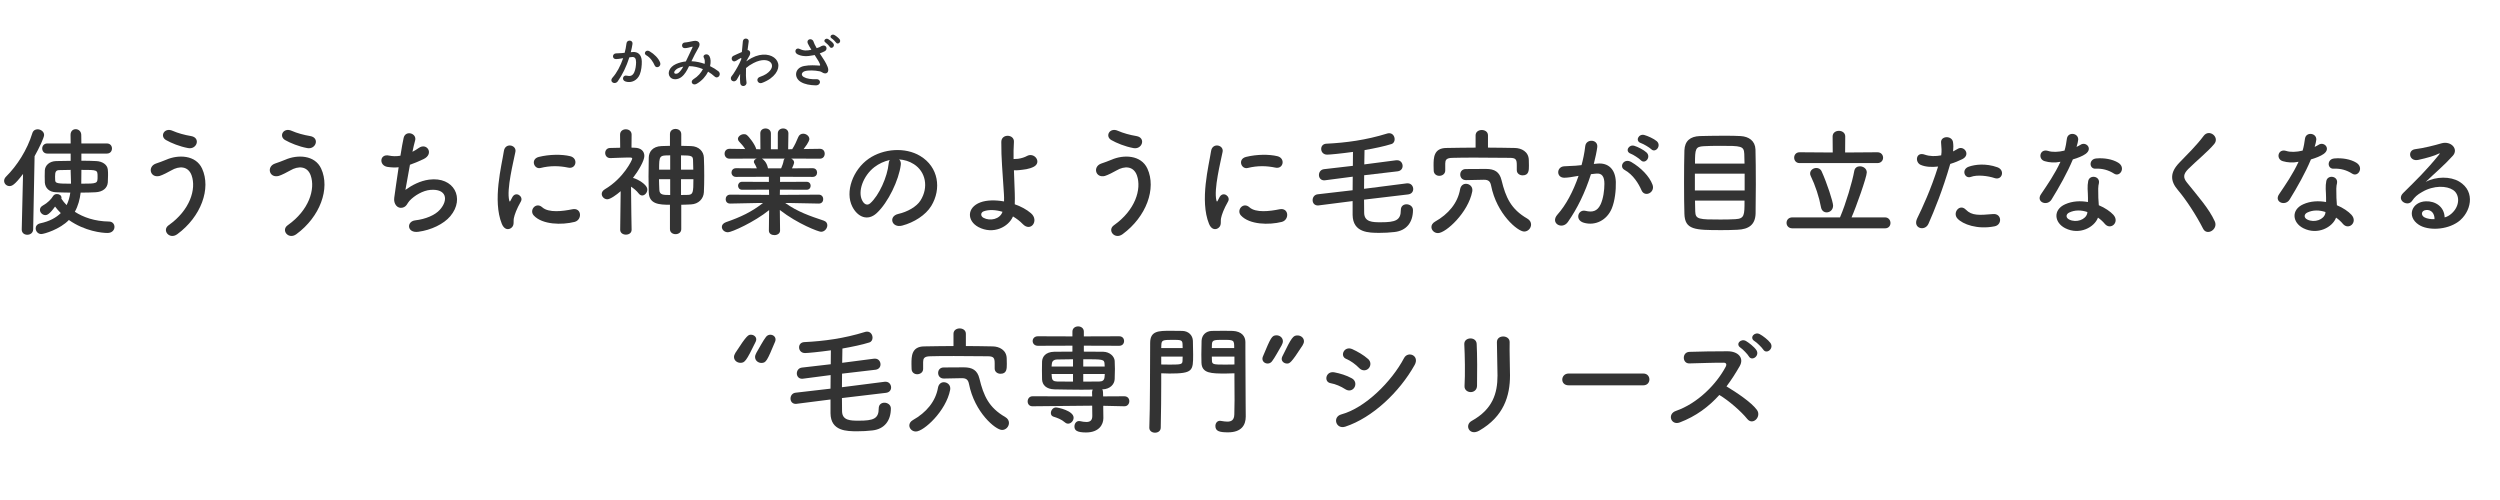 <svg width="630" height="126" viewBox="0 0 630 126" fill="none" xmlns="http://www.w3.org/2000/svg">
<path d="M616.05 54.78C616.62 54.66 617.25 54.3 617.79 53.82C619.98 51.87 619.89 49.02 618.18 47.88C616.62 46.83 613.38 46.62 610.35 48.39C609.15 49.08 608.52 49.62 607.83 50.64C606.75 52.23 603.75 50.46 605.61 48.63C608.91 45.36 611.34 43.05 614.67 38.94C615 38.52 614.7 38.64 614.46 38.76C613.62 39.21 611.64 39.81 609.42 40.29C607.05 40.8 606.6 37.83 608.64 37.59C610.65 37.35 613.53 36.63 615.24 36.12C617.64 35.43 619.62 37.56 618.12 39.24C617.16 40.32 615.96 41.49 614.76 42.6C613.56 43.71 612.36 44.79 611.28 45.84C613.92 44.43 617.49 44.43 619.71 45.75C624.03 48.33 622.62 53.61 619.47 55.89C616.5 58.02 611.82 58.14 609.54 56.64C606.36 54.57 607.77 50.85 611.31 50.73C613.71 50.64 615.96 52.08 616.05 54.78ZM613.5 55.23C613.53 53.85 612.72 52.8 611.4 52.92C610.08 53.04 610.02 54.27 610.98 54.78C611.67 55.14 612.66 55.26 613.5 55.23Z" fill="#333333"/>
<path d="M592.77 43.77C591.36 42.87 589.83 42.42 588.09 42.51C586.44 42.6 586.32 40.11 588.24 39.93C590.22 39.75 592.32 40.11 593.76 40.98C595.8 42.21 594.24 44.7 592.77 43.77ZM579.24 40.77C577.71 41.07 576.42 40.95 575.28 40.62C573.45 40.11 574.02 37.35 576.15 38.04C577.14 38.37 578.7 38.34 580.26 37.95C580.56 36.96 580.71 36 580.86 34.92C581.13 33.15 583.77 33.48 583.71 35.19C583.68 35.64 583.5 36.3 583.29 37.02C583.65 36.84 583.98 36.69 584.25 36.51C585.6 35.55 587.49 37.41 585.57 38.79C584.82 39.33 583.59 39.81 582.36 40.17C580.95 43.56 578.91 47.16 576.99 50.28C575.88 52.08 573 50.91 574.32 48.96C576 46.47 577.77 43.92 579.24 40.77ZM588.69 54.84C587.82 57.24 584.07 59.34 580.44 57.51C577.65 56.1 577.32 52.86 580.41 51.48C582.27 50.64 584.31 50.58 586.17 50.91C586.17 50.58 586.17 50.25 586.17 49.86C586.17 49.11 586.11 48.36 586.08 47.61C586.05 47.01 586.11 46.17 586.23 45.6C586.59 43.95 589.23 44.34 588.93 46.14C588.84 46.59 588.75 46.92 588.75 47.55C588.75 48.24 588.75 48.99 588.78 49.86C588.81 50.43 588.87 51.06 588.9 51.72C590.49 52.38 591.81 53.31 592.56 54.12C594.27 56.01 591.84 58.14 590.4 56.4C589.95 55.86 589.38 55.32 588.69 54.84ZM586.02 53.43C584.49 52.92 582.87 52.86 581.4 53.58C580.59 54 580.53 54.87 581.43 55.32C583.23 56.22 585.66 55.35 585.99 53.73C586.02 53.64 585.99 53.52 586.02 53.43Z" fill="#333333"/>
<path d="M558.12 55.77C559.05 57.78 556.14 59.55 555.18 57.63C553.44 54.21 550.89 50.31 548.82 47.88C546.84 45.57 546.84 43.44 549.18 41.01C551.22 38.88 553.53 36.66 555.33 34.23C556.71 32.4 559.41 34.53 558 36.27C556.5 38.1 553.32 40.71 551.46 42.57C550.17 43.86 550.11 44.76 551.1 45.99C554.1 49.74 556.65 52.56 558.12 55.77Z" fill="#333333"/>
<path d="M532.77 43.77C531.36 42.87 529.83 42.42 528.09 42.51C526.44 42.6 526.32 40.11 528.24 39.93C530.22 39.75 532.32 40.11 533.76 40.98C535.8 42.21 534.24 44.7 532.77 43.77ZM519.24 40.77C517.71 41.07 516.42 40.95 515.28 40.62C513.45 40.11 514.02 37.35 516.15 38.04C517.14 38.37 518.7 38.34 520.26 37.95C520.56 36.96 520.71 36 520.86 34.92C521.13 33.15 523.77 33.48 523.71 35.19C523.68 35.64 523.5 36.3 523.29 37.02C523.65 36.84 523.98 36.69 524.25 36.51C525.6 35.55 527.49 37.41 525.57 38.79C524.82 39.33 523.59 39.81 522.36 40.17C520.95 43.56 518.91 47.16 516.99 50.28C515.88 52.08 513 50.91 514.32 48.96C516 46.47 517.77 43.92 519.24 40.77ZM528.69 54.84C527.82 57.24 524.07 59.34 520.44 57.51C517.65 56.1 517.32 52.86 520.41 51.48C522.27 50.64 524.31 50.58 526.17 50.91C526.17 50.58 526.17 50.25 526.17 49.86C526.17 49.11 526.11 48.36 526.08 47.61C526.05 47.01 526.11 46.17 526.23 45.6C526.59 43.95 529.23 44.34 528.93 46.14C528.84 46.59 528.75 46.92 528.75 47.55C528.75 48.24 528.75 48.99 528.78 49.86C528.81 50.43 528.87 51.06 528.9 51.72C530.49 52.38 531.81 53.31 532.56 54.12C534.27 56.01 531.84 58.14 530.4 56.4C529.95 55.86 529.38 55.32 528.69 54.84ZM526.02 53.43C524.49 52.92 522.87 52.86 521.4 53.58C520.59 54 520.53 54.87 521.43 55.32C523.23 56.22 525.66 55.35 525.99 53.73C526.02 53.64 525.99 53.52 526.02 53.43Z" fill="#333333"/>
<path d="M502.65 44.88C500.97 44.31 498.24 43.98 496.65 44.58C495.09 45.15 494.16 42.69 496.14 42C497.67 41.46 500.4 41.1 503.34 42.15C505.35 42.87 504.54 45.51 502.65 44.88ZM502.65 57.03C498.3 57.9 494.58 56.52 493.26 55.05C491.97 53.61 493.83 51.24 495.39 52.83C496.92 54.39 498.75 54.24 502.26 53.94C504.45 53.76 504.63 56.64 502.65 57.03ZM491.46 41.31C489.57 47.88 487.44 53.07 485.97 56.4C485.07 58.41 481.89 57.54 483.15 54.99C484.44 52.35 486.57 47.79 488.4 41.97C486.81 42.15 485.28 42.09 484.02 41.55C482.49 40.89 482.79 38.16 485.04 38.97C486.3 39.42 487.77 39.42 489.18 39.15C489.36 38.04 489.24 37.23 489.15 35.91C489.03 34.2 491.85 34.11 492.15 35.76C492.27 36.51 492.27 37.32 492.18 38.16C492.6 37.95 492.96 37.74 493.32 37.53C494.88 36.51 496.74 39 494.49 40.11C493.65 40.53 492.57 40.98 491.46 41.31Z" fill="#333333"/>
<path d="M473.1 41.1H453.51C452.58 41.1 452.13 40.41 452.13 39.72C452.13 39.06 452.58 38.37 453.51 38.37L461.85 38.43L461.82 34.38C461.82 33.45 462.6 32.97 463.41 32.97C464.19 32.97 465 33.45 465 34.38L464.97 38.43L473.1 38.37C474.06 38.37 474.54 39.06 474.54 39.75C474.54 40.41 474.06 41.1 473.1 41.1ZM475.02 57.54H451.68C450.69 57.54 450.21 56.85 450.21 56.16C450.21 55.47 450.69 54.78 451.68 54.78H463.68C465.18 51.27 466.8 45.78 467.28 43.05C467.43 42.27 468.03 41.91 468.69 41.91C469.53 41.91 470.43 42.48 470.43 43.44C470.43 44.61 467.7 52.29 466.59 54.78H475.02C475.92 54.78 476.4 55.5 476.4 56.19C476.4 56.88 475.95 57.54 475.02 57.54ZM460.32 53.52C459.66 53.52 459.03 53.1 458.88 52.17C458.43 49.68 457.44 46.68 456.3 44.34C456.18 44.13 456.15 43.89 456.15 43.71C456.15 42.9 456.93 42.33 457.71 42.33C458.25 42.33 458.79 42.57 459.06 43.2C460.41 46.17 461.94 50.88 461.94 51.81C461.94 52.89 461.13 53.52 460.32 53.52Z" fill="#333333"/>
<path d="M442.41 53.82C442.32 56.61 440.73 57.78 437.82 57.9C436.65 57.96 435.27 57.99 433.89 57.99C427.08 57.99 424.59 57.93 424.47 53.88C424.41 52.08 424.38 49.08 424.38 46.02C424.38 42.99 424.41 39.87 424.47 37.89C424.56 35.52 425.94 34.38 428.34 34.29C429.57 34.26 432.18 34.2 434.55 34.2C436.17 34.2 437.7 34.23 438.66 34.29C440.67 34.41 442.29 35.46 442.38 37.65C442.44 39.57 442.47 43.14 442.47 46.53C442.47 49.5 442.44 52.32 442.41 53.82ZM427.14 41.22H439.62C439.62 40.26 439.59 39.42 439.56 38.79C439.47 36.78 438.78 36.75 433.53 36.75C431.88 36.75 430.32 36.78 429.36 36.84C427.26 36.96 427.14 37.47 427.14 41.22ZM439.65 48V43.77H427.11V48H439.65ZM439.62 50.55H427.14C427.14 51.66 427.17 52.62 427.2 53.28C427.26 55.29 428.13 55.32 433.59 55.32C434.94 55.32 436.32 55.29 437.31 55.23C439.62 55.11 439.62 54.21 439.62 50.55Z" fill="#333333"/>
<path d="M416.1 37.59C415.68 37.17 414.15 36.27 413.52 36.06C411.96 35.55 412.92 33.63 414.36 34.02C415.17 34.23 416.79 34.95 417.51 35.58C418.77 36.72 417.18 38.67 416.1 37.59ZM413.49 40.38C413.07 39.93 411.54 38.94 410.94 38.73C409.38 38.16 410.46 36.3 411.87 36.75C412.68 36.99 414.24 37.77 414.93 38.43C416.16 39.6 414.54 41.49 413.49 40.38ZM416.43 46.53C417.18 48.51 414.48 49.83 413.67 47.97C412.95 46.32 411.6 44.04 409.38 42.81C407.91 42 409.23 39.75 411.09 40.83C413.49 42.24 415.62 44.37 416.43 46.53ZM401.64 41.31L402.63 41.22C405.15 41.01 407.07 42.48 407.19 45.84C407.25 47.94 406.95 50.64 406.17 52.53C404.94 55.5 402 56.97 399.12 56.13C396.75 55.44 397.71 52.68 399.54 53.13C401.25 53.55 402.51 53.28 403.35 51.51C404.04 50.04 404.31 47.91 404.31 46.32C404.31 44.49 403.68 43.62 402.3 43.74C401.85 43.77 401.4 43.83 400.92 43.89C399.45 48.54 397.44 52.62 395.1 55.95C393.66 57.99 390.54 56.25 392.49 54.06C394.56 51.75 396.42 48.33 397.8 44.31L397.44 44.37C396.15 44.61 394.98 44.79 394.2 44.79C392.16 44.79 392.19 42.09 394.11 41.91C395.04 41.82 395.97 41.85 397.05 41.76L398.55 41.61C398.91 40.29 399.3 38.52 399.48 36.84C399.69 34.89 402.75 35.07 402.51 37.08C402.39 38.1 402 39.9 401.64 41.31Z" fill="#333333"/>
<path d="M374.97 34.11V37.2C377.28 37.2 379.56 37.26 381.75 37.29C383.37 37.32 385.2 38.19 385.26 40.29C385.29 40.65 385.29 41.19 385.29 41.73C385.29 42.9 385.29 44.19 383.7 44.19C382.98 44.19 382.23 43.74 382.23 42.87C382.23 42.84 382.23 42.84 382.23 42.81C382.23 42.54 382.23 42.03 382.23 41.61C382.23 40.2 381.99 39.81 380.58 39.78C378.06 39.75 374.94 39.72 371.97 39.72C369.78 39.72 367.68 39.72 365.97 39.78C364.35 39.81 364.23 40.41 364.2 41.22C364.2 41.22 364.2 41.22 364.2 42.93V42.96C364.2 43.83 363.45 44.31 362.7 44.31C362.01 44.31 361.29 43.86 361.29 42.93C361.29 42.51 361.26 42.12 361.26 41.73C361.26 39.81 361.26 37.32 364.47 37.29C366.84 37.26 369.33 37.2 371.85 37.2V34.11C371.85 33.21 372.63 32.76 373.41 32.76C374.19 32.76 374.97 33.21 374.97 34.11ZM373.86 45.3L369.45 45.39H369.42C368.46 45.39 367.98 44.7 367.98 43.98C367.98 43.29 368.43 42.6 369.39 42.6L374.34 42.57C374.37 42.57 374.43 42.57 374.46 42.57C376.62 42.57 377.88 43.29 378.39 45.42C379.44 49.74 380.76 52.71 384.87 55.08C385.56 55.47 385.83 56.04 385.83 56.58C385.83 57.48 385.08 58.35 384.09 58.35C382.47 58.35 377.16 53.94 375.75 46.74C375.54 45.69 375.06 45.3 373.98 45.3C373.95 45.3 373.89 45.3 373.86 45.3ZM362.37 58.74C361.41 58.74 360.72 57.99 360.72 57.21C360.72 56.73 360.99 56.22 361.62 55.86C364.98 53.97 367.35 51.18 367.95 47.67C368.13 46.74 368.76 46.32 369.42 46.32C370.23 46.32 371.04 46.92 371.04 47.88C371.04 48 371.04 48.12 371.01 48.24C369.99 53.58 364.35 58.74 362.37 58.74Z" fill="#333333"/>
<path d="M354.87 48.99L343.74 50.31C343.74 51.6 343.74 52.77 343.77 53.67C343.83 55.98 345.9 56.01 347.97 56.01C351.66 56.01 353.01 55.53 353.01 52.92C353.01 51.93 353.7 51.48 354.45 51.48C355.23 51.48 356.07 52.02 356.07 52.92C356.07 56.01 354.45 58.14 351.39 58.47C350.13 58.62 348.9 58.68 347.67 58.68C344.97 58.68 340.92 58.68 340.86 54.15V50.67L332.4 51.75C332.31 51.75 332.22 51.78 332.13 51.78C331.2 51.78 330.78 51.12 330.78 50.43C330.78 49.77 331.2 49.05 332.07 48.96L340.86 47.94C340.86 46.83 340.89 45.66 340.89 44.52L333.99 45.42C333.9 45.42 333.81 45.45 333.72 45.45C332.82 45.45 332.37 44.79 332.37 44.1C332.37 43.41 332.82 42.72 333.66 42.63L340.92 41.79C340.92 40.5 340.92 39.3 340.95 38.28C337.95 38.7 335.1 38.97 334.44 38.97C333.45 38.97 332.94 38.25 332.94 37.53C332.94 36.87 333.36 36.24 334.29 36.21C339.18 35.97 344.19 35.31 349.53 33.66C349.71 33.6 349.89 33.57 350.07 33.57C350.97 33.57 351.45 34.35 351.45 35.1C351.45 35.61 351.21 36.12 350.64 36.3C348.84 36.87 346.38 37.38 343.86 37.83C343.83 38.85 343.83 40.08 343.8 41.43L351.87 40.38C351.93 40.38 352.02 40.38 352.08 40.38C352.95 40.38 353.46 41.1 353.46 41.82C353.46 42.45 353.07 43.05 352.23 43.17L343.77 44.16C343.77 45.3 343.74 46.47 343.74 47.58L354.54 46.2C354.6 46.2 354.69 46.2 354.75 46.2C355.62 46.2 356.13 46.92 356.13 47.64C356.13 48.27 355.74 48.87 354.87 48.99Z" fill="#333333"/>
<path d="M321.39 42.24C319.23 41.79 316.95 41.7 314.43 42.33C312.78 42.75 311.82 40.08 314.01 39.54C316.68 38.88 319.8 38.85 321.9 39.36C324 39.87 323.43 42.69 321.39 42.24ZM323.01 55.92C319.8 56.73 314.88 56.64 312.72 54.3C311.49 52.95 313.29 50.82 314.85 52.23C316.47 53.7 320.07 53.22 322.41 52.74C324.84 52.23 324.99 55.41 323.01 55.92ZM307.14 57.36C306.39 58.02 305.28 57.9 304.68 56.43C302.28 50.52 304.65 41.64 305.19 38.07C305.52 35.85 308.43 36.51 308.1 38.25C307.62 40.68 305.82 47.73 306.54 50.52C306.63 50.91 306.75 50.82 306.87 50.55C306.93 50.4 307.26 49.8 307.38 49.59C308.31 48.12 310.17 49.56 309.48 50.76C308.37 52.71 307.89 54.09 307.71 54.96C307.53 55.77 307.89 56.7 307.14 57.36Z" fill="#333333"/>
<path d="M285.63 37.32C283.5 36.93 281.34 36.03 280.08 35.31C278.37 34.35 279.63 32.01 281.73 32.97C283.02 33.54 284.73 34.02 286.38 34.29C288.84 34.71 287.85 37.74 285.63 37.32ZM282.9 59.01C280.92 60.48 278.94 58.02 280.71 56.76C286.08 52.98 287.73 47.67 286.5 44.19C285.66 41.85 283.41 41.73 281.34 42.96C280.74 43.32 279.09 44.16 278.43 44.34C276.06 44.94 275.31 42 277.5 41.22C278.28 40.95 279.24 40.62 280.08 40.26C283.14 38.91 287.55 39.03 289.14 42.48C291.45 47.49 288.9 54.6 282.9 59.01Z" fill="#333333"/>
<path d="M255.27 54.54C254.19 57.15 250.32 59.22 246.54 57.21C243.66 55.65 243.6 52.29 247.05 51C248.64 50.4 250.83 50.37 253.02 50.76C253.05 50.1 253.02 49.44 252.99 48.9C252.63 42.9 252.3 40.05 252.33 35.76C252.33 33.63 255.63 33.78 255.51 35.76C255.42 37.23 255.39 38.61 255.42 40.08C255.81 40.08 256.23 40.05 256.53 40.02C257.43 39.9 258.27 39.6 258.75 39.33C260.64 38.25 262.59 40.86 260.55 42C259.98 42.3 259.32 42.51 258.66 42.63C258 42.75 257.34 42.81 256.83 42.87C256.41 42.93 255.96 42.93 255.51 42.9C255.57 44.58 255.66 46.44 255.72 48.63C255.75 49.35 255.75 50.43 255.72 51.48C257.28 52.02 258.72 52.8 259.8 53.73C261.93 55.56 259.77 58.62 257.7 56.43C257.01 55.71 256.17 55.08 255.27 54.54ZM252.63 53.37C250.92 52.86 249.21 52.77 247.89 53.25C247.08 53.55 247.05 54.48 247.86 54.9C249.48 55.77 252 55.26 252.63 53.37Z" fill="#333333"/>
<path d="M226.577 40.17C226.907 40.47 227.087 40.95 226.997 41.55C226.517 45.36 223.817 51.03 220.937 53.7C218.627 55.83 216.107 54.66 214.787 52.08C212.897 48.36 214.907 42.78 218.927 39.99C222.617 37.44 228.107 37.02 231.887 39.3C236.537 42.09 237.287 47.61 234.677 51.9C233.267 54.21 230.327 56.07 227.357 56.85C224.717 57.54 223.787 54.51 226.367 53.91C228.647 53.4 230.957 52.11 231.947 50.55C234.077 47.19 233.267 43.26 230.297 41.37C229.127 40.62 227.867 40.26 226.577 40.17ZM224.207 40.32C222.827 40.62 221.477 41.25 220.337 42.12C217.547 44.28 216.047 48.27 217.307 50.58C217.757 51.45 218.537 51.9 219.287 51.24C221.537 49.26 223.637 44.49 223.937 41.25C223.967 40.89 224.057 40.56 224.207 40.32Z" fill="#333333"/>
<path d="M206.357 51.3H206.327L198.767 51.15H197.867C200.987 53.37 204.137 54.45 207.557 55.59C208.217 55.8 208.487 56.28 208.487 56.76C208.487 57.54 207.827 58.41 206.897 58.41C206.297 58.41 201.077 56.46 196.517 52.92L196.577 58.08V58.11C196.577 58.86 195.857 59.25 195.167 59.25C194.447 59.25 193.757 58.89 193.757 58.11V58.08L193.817 52.95C190.097 55.95 184.397 58.53 183.437 58.53C182.537 58.53 181.907 57.87 181.907 57.18C181.907 56.7 182.237 56.25 182.957 55.98C186.617 54.72 189.407 53.4 192.287 51.15H191.297L184.007 51.3H183.977C183.227 51.3 182.867 50.76 182.867 50.19C182.867 49.62 183.257 49.05 184.007 49.05L193.817 49.11L193.787 47.79L187.007 47.82C186.347 47.82 185.987 47.31 185.987 46.8C185.987 46.32 186.347 45.81 187.007 45.81L193.757 45.84V44.55L185.477 44.58C184.727 44.58 184.337 44.04 184.337 43.47C184.337 42.93 184.727 42.39 185.477 42.39L190.727 42.42C190.547 41.97 190.337 41.52 190.127 41.19C190.007 41.04 189.977 40.89 189.977 40.74C189.977 40.38 190.307 40.08 190.727 39.96L183.857 39.99C183.017 39.99 182.597 39.36 182.597 38.73C182.597 38.1 183.017 37.5 183.827 37.5H183.857L187.787 37.56C187.367 36.87 186.797 36.24 186.227 35.64C186.047 35.43 185.957 35.22 185.957 35.01C185.957 34.38 186.737 33.81 187.457 33.81C187.697 33.81 187.937 33.84 188.147 33.99C188.687 34.35 190.277 36.39 190.577 37.59L191.627 37.62L191.597 33.63V33.6C191.597 32.76 192.257 32.37 192.917 32.37C193.577 32.37 194.267 32.79 194.267 33.63V37.62H196.007V33.63C196.007 32.79 196.667 32.37 197.357 32.37C198.017 32.37 198.677 32.79 198.677 33.6V33.63L198.617 37.62L199.637 37.59C200.237 36.69 200.777 35.49 201.137 34.59C201.377 33.96 201.887 33.69 202.397 33.69C203.177 33.69 203.957 34.29 203.957 35.04C203.957 35.13 203.957 35.73 202.517 37.56L206.597 37.5H206.627C207.437 37.5 207.827 38.1 207.827 38.73C207.827 39.36 207.437 39.99 206.597 39.99L199.367 39.96C199.787 40.17 200.117 40.5 200.117 40.95C200.117 41.28 199.667 42.24 199.577 42.42L204.797 42.39C205.547 42.39 205.907 42.93 205.907 43.5C205.907 44.04 205.547 44.58 204.797 44.58L196.577 44.55V45.84L203.267 45.81C203.957 45.81 204.287 46.32 204.287 46.83C204.287 47.31 203.957 47.82 203.267 47.82L196.547 47.79L196.517 49.11L206.327 49.05C207.077 49.05 207.467 49.62 207.437 50.19C207.467 50.76 207.077 51.3 206.357 51.3ZM197.777 39.96H191.987C192.287 40.11 193.217 40.83 193.517 42.33L193.547 42.42H196.847C197.087 41.88 197.387 41.07 197.477 40.47C197.507 40.23 197.627 40.08 197.777 39.96Z" fill="#333333"/>
<path d="M168.827 57.75V51.6C166.097 51.6 163.577 51.45 163.487 48.48C163.457 47.25 163.427 45.9 163.427 44.52C163.427 42.87 163.457 41.19 163.487 39.72C163.517 38.31 164.417 36.9 166.697 36.81C167.387 36.78 168.077 36.75 168.827 36.75V33.81C168.827 32.91 169.517 32.49 170.237 32.49C170.957 32.49 171.677 32.94 171.677 33.81V36.75C172.517 36.75 173.327 36.78 174.137 36.81C176.147 36.87 177.317 38.19 177.377 39.69C177.437 40.98 177.467 42.66 177.467 44.34C177.467 45.81 177.437 47.25 177.377 48.45C177.287 50.07 176.057 51.42 174.137 51.51C173.327 51.54 172.517 51.6 171.677 51.6V57.75C171.677 58.59 170.957 59.01 170.237 59.01C169.547 59.01 168.827 58.59 168.827 57.75ZM159.167 57.87V57.9C159.167 58.74 158.447 59.13 157.727 59.13C157.007 59.13 156.287 58.71 156.287 57.9V57.87L156.407 48.18C155.387 49.08 153.797 50.22 153.047 50.22C152.267 50.22 151.637 49.56 151.637 48.87C151.637 48.45 151.877 48.03 152.417 47.7C157.157 44.91 159.317 40.29 159.317 39.99C159.317 39.69 158.927 39.69 158.747 39.69C158.567 39.69 158.417 39.69 158.267 39.69C156.677 39.69 155.537 39.81 153.827 39.84H153.797C152.957 39.84 152.507 39.21 152.507 38.55C152.507 37.92 152.927 37.29 153.767 37.29C154.607 37.26 155.447 37.26 156.287 37.23L156.257 33.93C156.257 33.03 156.977 32.58 157.697 32.58C158.447 32.58 159.167 33.03 159.167 33.93L159.137 37.2C159.407 37.2 159.677 37.23 159.947 37.23C161.567 37.26 162.377 38.13 162.377 39.3C162.377 40.47 160.967 42.93 159.497 44.85C159.557 44.85 159.617 44.85 159.677 44.88C160.637 45.15 163.127 46.47 163.127 47.76C163.127 48.54 162.497 49.26 161.837 49.26C161.537 49.26 161.237 49.11 160.967 48.78C160.427 48.06 159.677 47.46 159.017 47.04C159.047 51.69 159.167 57.87 159.167 57.87ZM171.617 42.75H174.707C174.707 41.94 174.677 41.16 174.647 40.41C174.617 39.33 174.377 39.15 171.617 39.15V42.75ZM168.887 42.75V39.15C166.157 39.15 166.097 39.18 166.097 42.75H168.887ZM174.737 45.15H171.617V49.14C172.187 49.14 172.787 49.14 173.387 49.11C174.647 49.05 174.737 48.51 174.737 45.15ZM168.887 49.14V45.15H166.067C166.067 46.05 166.127 46.98 166.157 47.88C166.217 49.14 167.177 49.14 168.887 49.14Z" fill="#333333"/>
<path d="M143.177 42.24C141.017 41.79 138.737 41.7 136.217 42.33C134.567 42.75 133.607 40.08 135.797 39.54C138.467 38.88 141.587 38.85 143.687 39.36C145.787 39.87 145.217 42.69 143.177 42.24ZM144.797 55.92C141.587 56.73 136.667 56.64 134.507 54.3C133.277 52.95 135.077 50.82 136.637 52.23C138.257 53.7 141.857 53.22 144.197 52.74C146.627 52.23 146.777 55.41 144.797 55.92ZM128.927 57.36C128.177 58.02 127.067 57.9 126.467 56.43C124.067 50.52 126.437 41.64 126.977 38.07C127.307 35.85 130.217 36.51 129.887 38.25C129.407 40.68 127.607 47.73 128.327 50.52C128.417 50.91 128.537 50.82 128.657 50.55C128.717 50.4 129.047 49.8 129.167 49.59C130.097 48.12 131.957 49.56 131.267 50.76C130.157 52.71 129.677 54.09 129.497 54.96C129.317 55.77 129.677 56.7 128.927 57.36Z" fill="#333333"/>
<path d="M103.307 41.52C102.827 44.16 102.377 46.8 102.167 47.85C103.817 46.65 105.887 45.57 108.107 45.27C114.407 44.43 117.257 49.98 113.477 54.48C111.827 56.46 108.617 57.99 105.407 58.41C102.527 58.8 102.377 55.8 104.627 55.53C107.207 55.23 109.637 54.24 110.867 52.83C113.057 50.37 112.547 47.52 108.467 47.85C106.577 48 104.447 49.26 103.187 50.61C102.647 51.18 102.497 52.05 101.477 52.32C100.157 52.68 99.137 51.39 99.347 49.86C99.587 48.15 100.007 45.09 100.457 42.15C99.557 42.24 98.627 42.21 97.637 42.06C95.417 41.7 95.657 38.67 98.057 39.21C98.897 39.39 99.887 39.42 100.907 39.24C101.207 37.32 101.507 35.67 101.717 34.74C102.197 32.7 105.167 33.6 104.597 35.46C104.387 36.15 104.177 37.14 103.937 38.25C104.477 37.98 105.017 37.65 105.527 37.29C107.597 35.82 109.487 38.82 106.697 40.11C105.437 40.71 104.327 41.16 103.307 41.52Z" fill="#333333"/>
<path d="M77.417 37.32C75.287 36.93 73.127 36.03 71.867 35.31C70.157 34.35 71.417 32.01 73.517 32.97C74.807 33.54 76.517 34.02 78.167 34.29C80.627 34.71 79.637 37.74 77.417 37.32ZM74.687 59.01C72.707 60.48 70.727 58.02 72.497 56.76C77.867 52.98 79.517 47.67 78.287 44.19C77.447 41.85 75.197 41.73 73.127 42.96C72.527 43.32 70.877 44.16 70.217 44.34C67.847 44.94 67.097 42 69.287 41.22C70.067 40.95 71.027 40.62 71.867 40.26C74.927 38.91 79.337 39.03 80.927 42.48C83.237 47.49 80.687 54.6 74.687 59.01Z" fill="#333333"/>
<path d="M47.417 37.32C45.287 36.93 43.127 36.03 41.867 35.31C40.157 34.35 41.417 32.01 43.517 32.97C44.807 33.54 46.517 34.02 48.167 34.29C50.627 34.71 49.637 37.74 47.417 37.32ZM44.687 59.01C42.707 60.48 40.727 58.02 42.497 56.76C47.867 52.98 49.517 47.67 48.287 44.19C47.447 41.85 45.197 41.73 43.127 42.96C42.527 43.32 40.877 44.16 40.217 44.34C37.847 44.94 37.097 42 39.287 41.22C40.067 40.95 41.027 40.62 41.867 40.26C44.927 38.91 49.337 39.03 50.927 42.48C53.237 47.49 50.687 54.6 44.687 59.01Z" fill="#333333"/>
<path d="M26.927 38.7H20.507V40.5C21.857 40.5 23.147 40.53 24.227 40.59C25.757 40.65 27.047 41.46 27.167 42.72C27.227 43.17 27.227 43.68 27.227 44.16C27.227 44.85 27.197 45.51 27.167 45.99C27.047 47.4 25.907 48.36 24.077 48.45C22.967 48.51 21.677 48.54 20.327 48.54C20.117 50.22 19.697 51.87 18.857 53.37C20.987 54.75 23.837 55.77 27.467 55.83C28.367 55.83 28.847 56.49 28.847 57.18C28.847 57.93 28.277 58.71 27.077 58.71C25.757 58.71 21.407 58.29 17.357 55.44C15.107 57.78 11.117 58.98 10.397 58.98C9.557 58.98 8.987 58.26 8.987 57.54C8.987 57 9.347 56.46 10.127 56.28C12.527 55.77 14.147 54.84 15.317 53.7C14.777 53.16 14.297 52.62 13.877 52.05C12.437 54.09 11.777 54.21 11.447 54.21C10.727 54.21 10.067 53.58 10.067 52.89C10.067 52.47 10.277 52.08 10.817 51.78C11.987 51.15 12.947 50.16 13.397 49.38C13.607 49.05 13.967 48.9 14.357 48.9C14.927 48.9 15.497 49.23 15.497 49.83C15.497 49.89 15.497 49.98 15.467 50.07C15.827 50.61 16.277 51.18 16.787 51.69C17.297 50.67 17.567 49.59 17.717 48.54C16.397 48.54 15.167 48.48 14.117 48.45C12.377 48.39 11.417 47.4 11.297 46.02C11.267 45.54 11.267 44.97 11.267 44.43C11.267 43.86 11.267 43.32 11.297 42.9C11.387 41.67 12.437 40.65 14.117 40.59C15.167 40.56 16.457 40.53 17.807 40.53V38.7H11.927C11.087 38.7 10.637 38.07 10.637 37.41C10.637 36.78 11.087 36.15 11.927 36.15H17.807L17.777 34.02V33.99C17.777 33.03 18.407 32.55 19.067 32.55C19.757 32.55 20.447 33.06 20.477 33.96C20.477 34.71 20.507 35.43 20.507 36.15H26.927C27.797 36.15 28.217 36.78 28.217 37.41C28.217 38.07 27.797 38.7 26.927 38.7ZM5.477 57.84V57.81L5.807 43.83C3.617 46.74 2.957 46.89 2.387 46.89C1.637 46.89 1.037 46.29 1.037 45.57C1.037 45.24 1.187 44.85 1.517 44.52C4.307 41.76 6.857 37.77 8.147 33.57C8.357 32.88 8.897 32.58 9.467 32.58C10.277 32.58 11.117 33.18 11.117 34.02C11.117 34.65 9.917 37.23 8.717 39.36L8.357 57.81C8.327 58.71 7.607 59.16 6.887 59.16C6.167 59.16 5.477 58.74 5.477 57.84ZM20.507 42.81V43.38C20.507 44.31 20.507 45.3 20.477 46.29C24.587 46.29 24.587 46.23 24.587 44.49C24.587 42.81 24.557 42.81 20.507 42.81ZM17.807 43.23V42.81C16.727 42.81 15.737 42.84 14.897 42.87C14.057 42.9 13.877 43.35 13.877 44.49C13.877 44.82 13.877 45.18 13.907 45.45C13.967 46.2 14.477 46.29 17.897 46.29C17.897 45.06 17.807 43.98 17.807 43.23Z" fill="#333333"/>
<path d="M446.144 86.42C447.134 87.83 445.154 89.39 444.344 88.1C444.014 87.59 442.724 86.3 442.154 85.97C440.744 85.13 442.124 83.51 443.444 84.2C444.194 84.59 445.574 85.64 446.144 86.42ZM442.604 88.22C443.534 89.66 441.494 91.13 440.714 89.81C440.414 89.27 439.154 87.98 438.614 87.62C437.234 86.72 438.704 85.19 439.994 85.94C440.714 86.36 442.064 87.41 442.604 88.22ZM433.274 99.53C430.634 102.47 427.394 104.9 423.284 106.46C421.094 107.27 420.074 104.33 422.324 103.55C427.784 101.66 432.524 96.86 434.894 92.39C435.164 91.88 435.044 91.4 434.384 91.4C432.494 91.37 428.354 91.52 425.714 91.58C423.914 91.64 423.794 88.76 425.714 88.67C427.904 88.58 432.314 88.52 435.344 88.52C438.044 88.52 439.574 90.23 438.404 92.27C437.384 94.04 436.304 95.75 435.074 97.37C437.564 98.87 441.374 101.39 442.754 103.31C443.954 104.99 441.704 107.33 440.294 105.56C438.824 103.73 435.734 101 433.274 99.53Z" fill="#333333"/>
<path d="M414.121 97.1H395.281C394.201 97.1 393.691 96.38 393.691 95.66C393.691 94.91 394.261 94.13 395.281 94.13H414.121C415.141 94.13 415.651 94.88 415.651 95.63C415.651 96.35 415.141 97.1 414.121 97.1Z" fill="#333333"/>
<path d="M372.211 97.25C372.181 98.27 371.401 98.81 370.621 98.81C369.841 98.81 369.001 98.27 369.061 97.28C369.241 94.31 369.151 89.6 369.001 86.75C368.911 84.89 372.001 84.74 372.121 86.63C372.271 89.33 372.271 94.46 372.211 97.25ZM372.751 108.53C370.291 109.94 368.971 107.12 370.861 106.07C376.171 103.13 377.371 99.11 377.371 94.64C377.371 92.3 377.221 88.58 377.221 86.21C377.221 84.26 380.461 84.38 380.431 86.21C380.371 88.76 380.521 92.12 380.521 94.61C380.521 99.77 378.961 104.96 372.751 108.53Z" fill="#333333"/>
<path d="M344.911 92.81C344.371 93.41 343.321 93.59 342.511 92.75C341.581 91.79 340.381 90.92 339.241 90.44C337.531 89.75 338.731 87.08 340.771 87.98C342.091 88.58 343.621 89.45 344.761 90.47C345.571 91.19 345.451 92.21 344.911 92.81ZM356.491 91.97C352.651 98.84 345.841 105.26 339.031 107.51C336.661 108.29 335.671 105.05 338.041 104.42C344.011 102.8 350.671 96.2 353.821 90.23C354.811 88.37 357.811 89.6 356.491 91.97ZM341.341 97.58C340.951 98.3 340.021 98.72 339.031 98.09C337.921 97.37 336.541 96.77 335.311 96.56C333.511 96.26 334.081 93.41 336.271 93.83C337.681 94.1 339.301 94.58 340.651 95.33C341.611 95.84 341.731 96.89 341.341 97.58Z" fill="#333333"/>
<path d="M324.309 91.61C323.649 91.61 322.989 91.13 322.989 90.44C322.989 90.23 323.049 90.05 323.139 89.84C325.539 84.89 325.899 84.53 326.979 84.53C327.819 84.53 328.599 85.13 328.599 86C328.599 86.3 328.479 86.66 328.239 87.05C325.299 91.61 324.969 91.61 324.309 91.61ZM320.529 91.07C320.229 91.46 319.809 91.61 319.449 91.61C318.759 91.61 318.129 91.13 318.129 90.41C318.129 90.23 318.159 90.05 318.249 89.84C320.259 85.04 320.499 84.5 321.699 84.5C322.509 84.5 323.289 85.1 323.289 86C323.289 86.3 323.169 86.66 322.959 87.05C322.269 88.22 321.219 90.2 320.529 91.07Z" fill="#333333"/>
<path d="M311.079 94.07C310.539 94.1 309.759 94.13 308.889 94.13C305.259 94.13 302.859 94.13 302.769 91.4C302.739 90.77 302.739 90.05 302.739 89.33C302.739 88.19 302.769 86.96 302.799 85.88C302.859 84.47 303.849 83.45 305.349 83.39C305.919 83.36 307.209 83.36 308.439 83.36C309.339 83.36 310.179 83.36 310.689 83.39C312.909 83.51 313.839 84.77 313.839 86.18C313.839 86.96 313.839 87.74 313.839 88.49C313.839 93.11 313.899 97.43 313.899 101.24C313.899 102.65 313.929 103.91 313.929 104.96C313.929 107.09 312.879 108.95 309.459 108.95C307.359 108.95 306.279 108.68 306.279 107.36C306.279 106.67 306.699 106.04 307.449 106.04C307.539 106.04 307.599 106.07 307.689 106.07C308.259 106.16 308.799 106.25 309.279 106.25C310.269 106.25 311.019 105.89 311.049 104.42C311.079 103.22 311.109 102.02 311.109 100.82C311.109 99.02 311.079 97.19 311.079 95.33C311.079 94.91 311.079 94.49 311.079 94.07ZM289.839 86.42C289.839 83.36 291.969 83.36 294.999 83.36C296.199 83.36 297.429 83.36 297.999 83.39C299.499 83.45 300.549 84.47 300.609 85.88C300.639 86.96 300.669 88.19 300.669 89.33C300.669 93.44 300.639 94.13 294.699 94.13C293.919 94.13 293.169 94.1 292.629 94.07C292.629 94.91 292.629 95.81 292.629 96.74C292.629 99.83 292.599 103.52 292.509 107.75C292.509 108.62 291.789 109.04 291.069 109.04C290.349 109.04 289.629 108.62 289.629 107.81C289.629 107.78 289.629 107.78 289.629 107.75C289.839 102.26 289.779 93.26 289.839 86.42ZM305.379 87.71H311.019C311.019 85.67 310.989 85.64 308.199 85.64C306.069 85.64 305.469 85.67 305.409 86.69C305.409 86.99 305.379 87.35 305.379 87.71ZM311.079 91.85V89.87H305.379C305.379 90.23 305.409 90.56 305.409 90.86C305.439 91.82 305.709 91.88 308.709 91.88C309.699 91.88 310.659 91.88 311.079 91.85ZM292.629 87.71H298.029C298.029 87.32 297.999 86.99 297.999 86.66C297.939 85.67 297.579 85.64 295.389 85.64C292.989 85.64 292.719 85.76 292.659 86.9C292.659 87.14 292.629 87.41 292.629 87.71ZM298.029 89.87H292.629V91.85C293.049 91.88 293.949 91.88 294.849 91.88C297.759 91.88 297.969 91.79 297.999 90.86C297.999 90.56 298.029 90.23 298.029 89.87Z" fill="#333333"/>
<path d="M283.359 102.38H283.329L278.019 102.26V103.01L278.049 105.32C278.049 105.35 278.049 105.35 278.049 105.38C278.049 106.94 276.999 108.98 273.669 108.98C271.329 108.98 270.759 108.41 270.759 107.48C270.759 106.79 271.179 106.1 271.929 106.1C272.019 106.1 272.109 106.1 272.199 106.13C272.739 106.25 273.279 106.34 273.759 106.34C274.629 106.34 275.259 106.01 275.259 104.84C275.259 104.81 275.259 104.81 275.259 104.78L275.229 102.23L260.199 102.38H260.169C259.359 102.38 258.969 101.78 258.969 101.15C258.969 100.52 259.389 99.86 260.199 99.86L275.229 99.89L275.199 98.87C275.199 98.6 275.259 98.36 275.379 98.18C274.449 98.21 273.489 98.21 272.529 98.21C270.249 98.21 267.939 98.15 265.719 98.12C263.679 98.06 262.659 97.04 262.599 95.6C262.569 94.73 262.569 93.98 262.569 93.26C262.569 92.54 262.569 91.82 262.599 91.1C262.659 89.93 263.439 88.7 265.659 88.64C266.739 88.61 268.419 88.61 270.249 88.61V87.11L261.549 87.14C260.679 87.14 260.229 86.54 260.229 85.94C260.229 85.34 260.679 84.74 261.549 84.74L270.249 84.77V83.57C270.249 82.7 270.969 82.25 271.689 82.25C272.409 82.25 273.129 82.7 273.129 83.57V84.77L282.039 84.74C282.879 84.74 283.269 85.34 283.269 85.94C283.269 86.54 282.879 87.14 282.039 87.14L273.129 87.11V88.61C274.929 88.61 276.699 88.61 277.989 88.64C279.669 88.67 280.809 89.81 280.899 90.92C280.929 91.58 280.959 92.27 280.959 92.96C280.959 93.83 280.929 94.7 280.899 95.54C280.839 96.89 279.699 98.06 277.839 98.12H277.749C277.899 98.3 277.959 98.57 277.959 98.87L277.989 99.89L283.329 99.86C284.169 99.86 284.589 100.46 284.589 101.09C284.589 101.72 284.169 102.38 283.359 102.38ZM269.169 106.76C268.899 106.76 268.629 106.67 268.389 106.46C267.459 105.65 266.409 105.29 265.449 104.99C264.999 104.84 264.819 104.48 264.819 104.09C264.819 103.43 265.329 102.68 266.109 102.68C266.649 102.68 270.549 103.52 270.549 105.26C270.549 106.04 269.889 106.76 269.169 106.76ZM272.979 92.36H278.379C278.379 92.15 278.349 91.91 278.349 91.7C278.289 90.53 277.929 90.53 272.979 90.53V92.36ZM278.409 94.25H272.979V96.17C274.479 96.17 275.889 96.17 277.029 96.14C277.809 96.14 278.289 95.84 278.349 95C278.349 94.76 278.409 94.49 278.409 94.25ZM270.399 92.36V90.53C268.809 90.53 267.339 90.56 266.379 90.59C265.449 90.62 265.089 91.13 265.059 91.7C265.059 91.91 264.999 92.15 264.999 92.36H270.399ZM270.399 96.17V94.25H264.999C264.999 94.49 265.059 94.76 265.059 95C265.119 95.87 265.539 96.11 266.409 96.14C267.459 96.17 268.899 96.17 270.399 96.17Z" fill="#333333"/>
<path d="M243.399 84.11V87.2C245.709 87.2 247.989 87.26 250.179 87.29C251.799 87.32 253.629 88.19 253.689 90.29C253.719 90.65 253.719 91.19 253.719 91.73C253.719 92.9 253.719 94.19 252.129 94.19C251.409 94.19 250.659 93.74 250.659 92.87C250.659 92.84 250.659 92.84 250.659 92.81C250.659 92.54 250.659 92.03 250.659 91.61C250.659 90.2 250.419 89.81 249.009 89.78C246.489 89.75 243.369 89.72 240.399 89.72C238.209 89.72 236.109 89.72 234.399 89.78C232.779 89.81 232.659 90.41 232.629 91.22C232.629 91.22 232.629 91.22 232.629 92.93V92.96C232.629 93.83 231.879 94.31 231.129 94.31C230.439 94.31 229.719 93.86 229.719 92.93C229.719 92.51 229.689 92.12 229.689 91.73C229.689 89.81 229.689 87.32 232.899 87.29C235.269 87.26 237.759 87.2 240.279 87.2V84.11C240.279 83.21 241.059 82.76 241.839 82.76C242.619 82.76 243.399 83.21 243.399 84.11ZM242.289 95.3L237.879 95.39H237.849C236.889 95.39 236.409 94.7 236.409 93.98C236.409 93.29 236.859 92.6 237.819 92.6L242.769 92.57C242.799 92.57 242.859 92.57 242.889 92.57C245.049 92.57 246.309 93.29 246.819 95.42C247.869 99.74 249.189 102.71 253.299 105.08C253.989 105.47 254.259 106.04 254.259 106.58C254.259 107.48 253.509 108.35 252.519 108.35C250.899 108.35 245.589 103.94 244.179 96.74C243.969 95.69 243.489 95.3 242.409 95.3C242.379 95.3 242.319 95.3 242.289 95.3ZM230.799 108.74C229.839 108.74 229.149 107.99 229.149 107.21C229.149 106.73 229.419 106.22 230.049 105.86C233.409 103.97 235.779 101.18 236.379 97.67C236.559 96.74 237.189 96.32 237.849 96.32C238.659 96.32 239.469 96.92 239.469 97.88C239.469 98 239.469 98.12 239.439 98.24C238.419 103.58 232.779 108.74 230.799 108.74Z" fill="#333333"/>
<path d="M223.299 98.99L212.169 100.31C212.169 101.6 212.169 102.77 212.199 103.67C212.259 105.98 214.329 106.01 216.399 106.01C220.089 106.01 221.439 105.53 221.439 102.92C221.439 101.93 222.129 101.48 222.879 101.48C223.659 101.48 224.499 102.02 224.499 102.92C224.499 106.01 222.879 108.14 219.819 108.47C218.559 108.62 217.329 108.68 216.099 108.68C213.399 108.68 209.349 108.68 209.289 104.15V100.67L200.829 101.75C200.739 101.75 200.649 101.78 200.559 101.78C199.629 101.78 199.209 101.12 199.209 100.43C199.209 99.77 199.629 99.05 200.499 98.96L209.289 97.94C209.289 96.83 209.319 95.66 209.319 94.52L202.419 95.42C202.329 95.42 202.239 95.45 202.149 95.45C201.249 95.45 200.799 94.79 200.799 94.1C200.799 93.41 201.249 92.72 202.089 92.63L209.349 91.79C209.349 90.5 209.349 89.3 209.379 88.28C206.379 88.7 203.529 88.97 202.869 88.97C201.879 88.97 201.369 88.25 201.369 87.53C201.369 86.87 201.789 86.24 202.719 86.21C207.609 85.97 212.619 85.31 217.959 83.66C218.139 83.6 218.319 83.57 218.499 83.57C219.399 83.57 219.879 84.35 219.879 85.1C219.879 85.61 219.639 86.12 219.069 86.3C217.269 86.87 214.809 87.38 212.289 87.83C212.259 88.85 212.259 90.08 212.229 91.43L220.299 90.38C220.359 90.38 220.449 90.38 220.509 90.38C221.379 90.38 221.889 91.1 221.889 91.82C221.889 92.45 221.499 93.05 220.659 93.17L212.199 94.16C212.199 95.3 212.169 96.47 212.169 97.58L222.969 96.2C223.029 96.2 223.119 96.2 223.179 96.2C224.049 96.2 224.559 96.92 224.559 97.64C224.559 98.27 224.169 98.87 223.299 98.99Z" fill="#333333"/>
<path d="M191.867 91.46C191.057 91.46 190.277 90.86 190.277 89.96C190.277 89.66 190.397 89.3 190.607 88.91C191.297 87.74 192.347 85.76 193.037 84.89C193.337 84.5 193.757 84.35 194.117 84.35C194.807 84.35 195.437 84.83 195.437 85.55C195.437 85.73 195.407 85.91 195.317 86.12C193.307 90.92 193.067 91.46 191.867 91.46ZM186.587 91.43C185.747 91.43 184.967 90.83 184.967 89.96C184.967 89.66 185.087 89.3 185.327 88.91C188.267 84.35 188.597 84.35 189.257 84.35C189.917 84.35 190.577 84.83 190.577 85.52C190.577 85.73 190.517 85.91 190.427 86.12C188.027 91.07 187.667 91.43 186.587 91.43Z" fill="#333333"/>
<path d="M166.352 15.765C166.727 16.755 165.377 17.415 164.972 16.485C164.612 15.66 163.937 14.52 162.827 13.905C162.092 13.5 162.752 12.375 163.682 12.915C164.882 13.62 165.947 14.685 166.352 15.765ZM158.957 13.155L159.452 13.11C160.712 13.005 161.672 13.74 161.732 15.42C161.762 16.47 161.612 17.82 161.222 18.765C160.607 20.25 159.137 20.985 157.697 20.565C156.512 20.22 156.992 18.84 157.907 19.065C158.762 19.275 159.392 19.14 159.812 18.255C160.157 17.52 160.292 16.455 160.292 15.66C160.292 14.745 159.977 14.31 159.287 14.37C159.062 14.385 158.837 14.415 158.597 14.445C157.862 16.77 156.857 18.81 155.687 20.475C154.967 21.495 153.407 20.625 154.382 19.53C155.417 18.375 156.347 16.665 157.037 14.655L156.857 14.685C156.212 14.805 155.627 14.895 155.237 14.895C154.217 14.895 154.232 13.545 155.192 13.455C155.657 13.41 156.122 13.425 156.662 13.38L157.412 13.305C157.592 12.645 157.787 11.76 157.877 10.92C157.982 9.945 159.512 10.035 159.392 11.04C159.332 11.55 159.137 12.45 158.957 13.155ZM174.242 15.435H174.317C175.442 15.48 176.552 15.735 177.572 16.095C177.662 15.48 177.602 14.925 177.362 14.52C176.942 13.815 178.292 13.245 178.787 14.175C179.117 14.775 179.162 15.675 178.937 16.665C179.717 17.04 180.422 17.49 181.007 17.94C181.952 18.675 180.932 20.055 180.077 19.275C179.582 18.825 179.042 18.42 178.442 18.06C177.887 19.185 176.942 20.31 175.592 21.105C174.542 21.72 173.792 20.55 174.767 19.95C175.892 19.26 176.672 18.33 177.137 17.415C176.027 16.95 174.842 16.68 173.642 16.665C173.087 17.82 172.577 18.75 171.722 19.41C170.822 20.115 169.502 20.205 168.857 19.41C168.092 18.45 168.647 16.89 170.372 16.125C171.167 15.78 172.007 15.57 172.832 15.48C173.357 14.355 174.047 12.99 174.467 12.045C174.557 11.835 174.602 11.715 174.377 11.775C173.792 11.925 173.222 12.12 172.607 12.135C171.617 12.165 171.662 10.77 172.562 10.71C173.162 10.68 174.077 10.455 174.722 10.335C176.087 10.065 176.687 10.95 176.012 12.045C175.382 13.095 174.782 14.31 174.242 15.435ZM172.187 16.785C171.797 16.845 171.347 16.965 170.792 17.235C170.402 17.43 169.697 18.06 169.952 18.435C170.132 18.69 170.672 18.6 170.942 18.39C171.437 18.015 171.842 17.4 172.187 16.785ZM186.512 18.63L186.422 18.78C186.212 19.125 185.987 19.53 185.717 19.995C185.102 21.075 183.677 20.235 184.337 19.245C184.532 18.945 184.667 18.795 184.787 18.645C185.462 17.625 186.317 16.155 186.782 14.985L186.812 14.625C186.767 14.61 186.707 14.61 186.617 14.655C186.227 14.835 185.897 15.075 185.537 15.3C184.457 15.975 183.962 14.475 184.817 14.07C185.372 13.815 186.182 13.425 186.947 13.11C187.052 12.015 187.142 11.07 187.202 10.425C187.292 9.375 188.807 9.585 188.672 10.47C188.597 11.01 188.492 11.745 188.387 12.615C188.972 12.63 189.377 13.35 188.702 14.31C188.627 14.415 188.402 14.835 188.102 15.375V15.45C188.552 15.12 188.987 14.835 189.392 14.625C192.062 13.2 194.447 13.695 195.527 14.925C196.622 16.155 196.367 18.18 194.102 19.815C193.562 20.205 192.677 20.67 191.972 20.91C190.982 21.255 190.292 19.815 191.492 19.38C192.182 19.125 192.707 18.9 193.082 18.645C194.672 17.58 194.852 16.41 194.192 15.72C193.517 15.03 191.957 14.82 189.887 15.885C189.107 16.29 188.522 16.68 187.997 17.145C187.937 18.495 187.967 19.77 188.117 20.715C188.207 21.255 187.832 21.615 187.427 21.675C187.022 21.735 186.587 21.495 186.527 20.85C186.467 20.295 186.467 19.53 186.512 18.63ZM211.592 9.915C212.087 10.62 211.082 11.37 210.677 10.725C210.512 10.47 209.867 9.84 209.582 9.675C208.877 9.255 209.582 8.46 210.242 8.805C210.617 9 211.307 9.525 211.592 9.915ZM210.032 10.995C210.497 11.715 209.477 12.465 209.087 11.805C208.937 11.535 208.292 10.89 208.022 10.71C207.332 10.26 208.067 9.48 208.712 9.855C209.072 10.065 209.762 10.59 210.032 10.995ZM206.582 13.455C206.927 13.995 207.287 14.535 207.602 15.03C207.872 15.435 208.637 16.725 208.712 17.445C208.832 18.51 207.947 18.765 207.167 18.225C206.972 18.09 206.762 18.015 206.552 17.97C205.367 17.715 203.687 17.67 202.847 17.925C202.007 18.18 201.752 18.945 202.547 19.41C203.297 19.845 204.452 20.01 205.652 19.95C207.032 19.89 206.942 21.555 205.517 21.51C204.137 21.465 202.817 21.27 201.767 20.625C200.012 19.545 200.222 17.115 202.622 16.635C204.047 16.35 205.502 16.47 206.432 16.53C206.657 16.545 206.717 16.47 206.657 16.275C206.627 16.17 206.522 15.84 206.282 15.435C206.012 14.97 205.652 14.43 205.292 13.86C205.187 13.89 205.097 13.905 205.007 13.92C203.282 14.295 201.977 14.205 200.942 13.665C200.012 13.185 200.477 11.82 201.557 12.345C202.517 12.825 203.342 12.795 204.467 12.54C204.107 11.955 203.777 11.415 203.597 11.01C203.042 9.795 204.722 9.45 205.022 10.53C205.112 10.875 205.412 11.445 205.802 12.135C206.012 12.06 206.222 11.985 206.447 11.91C206.657 11.835 206.792 11.715 207.002 11.61C208.217 10.995 208.742 12.45 207.827 12.915C207.437 13.11 207.002 13.305 206.582 13.455Z" fill="#333333"/>
</svg>
